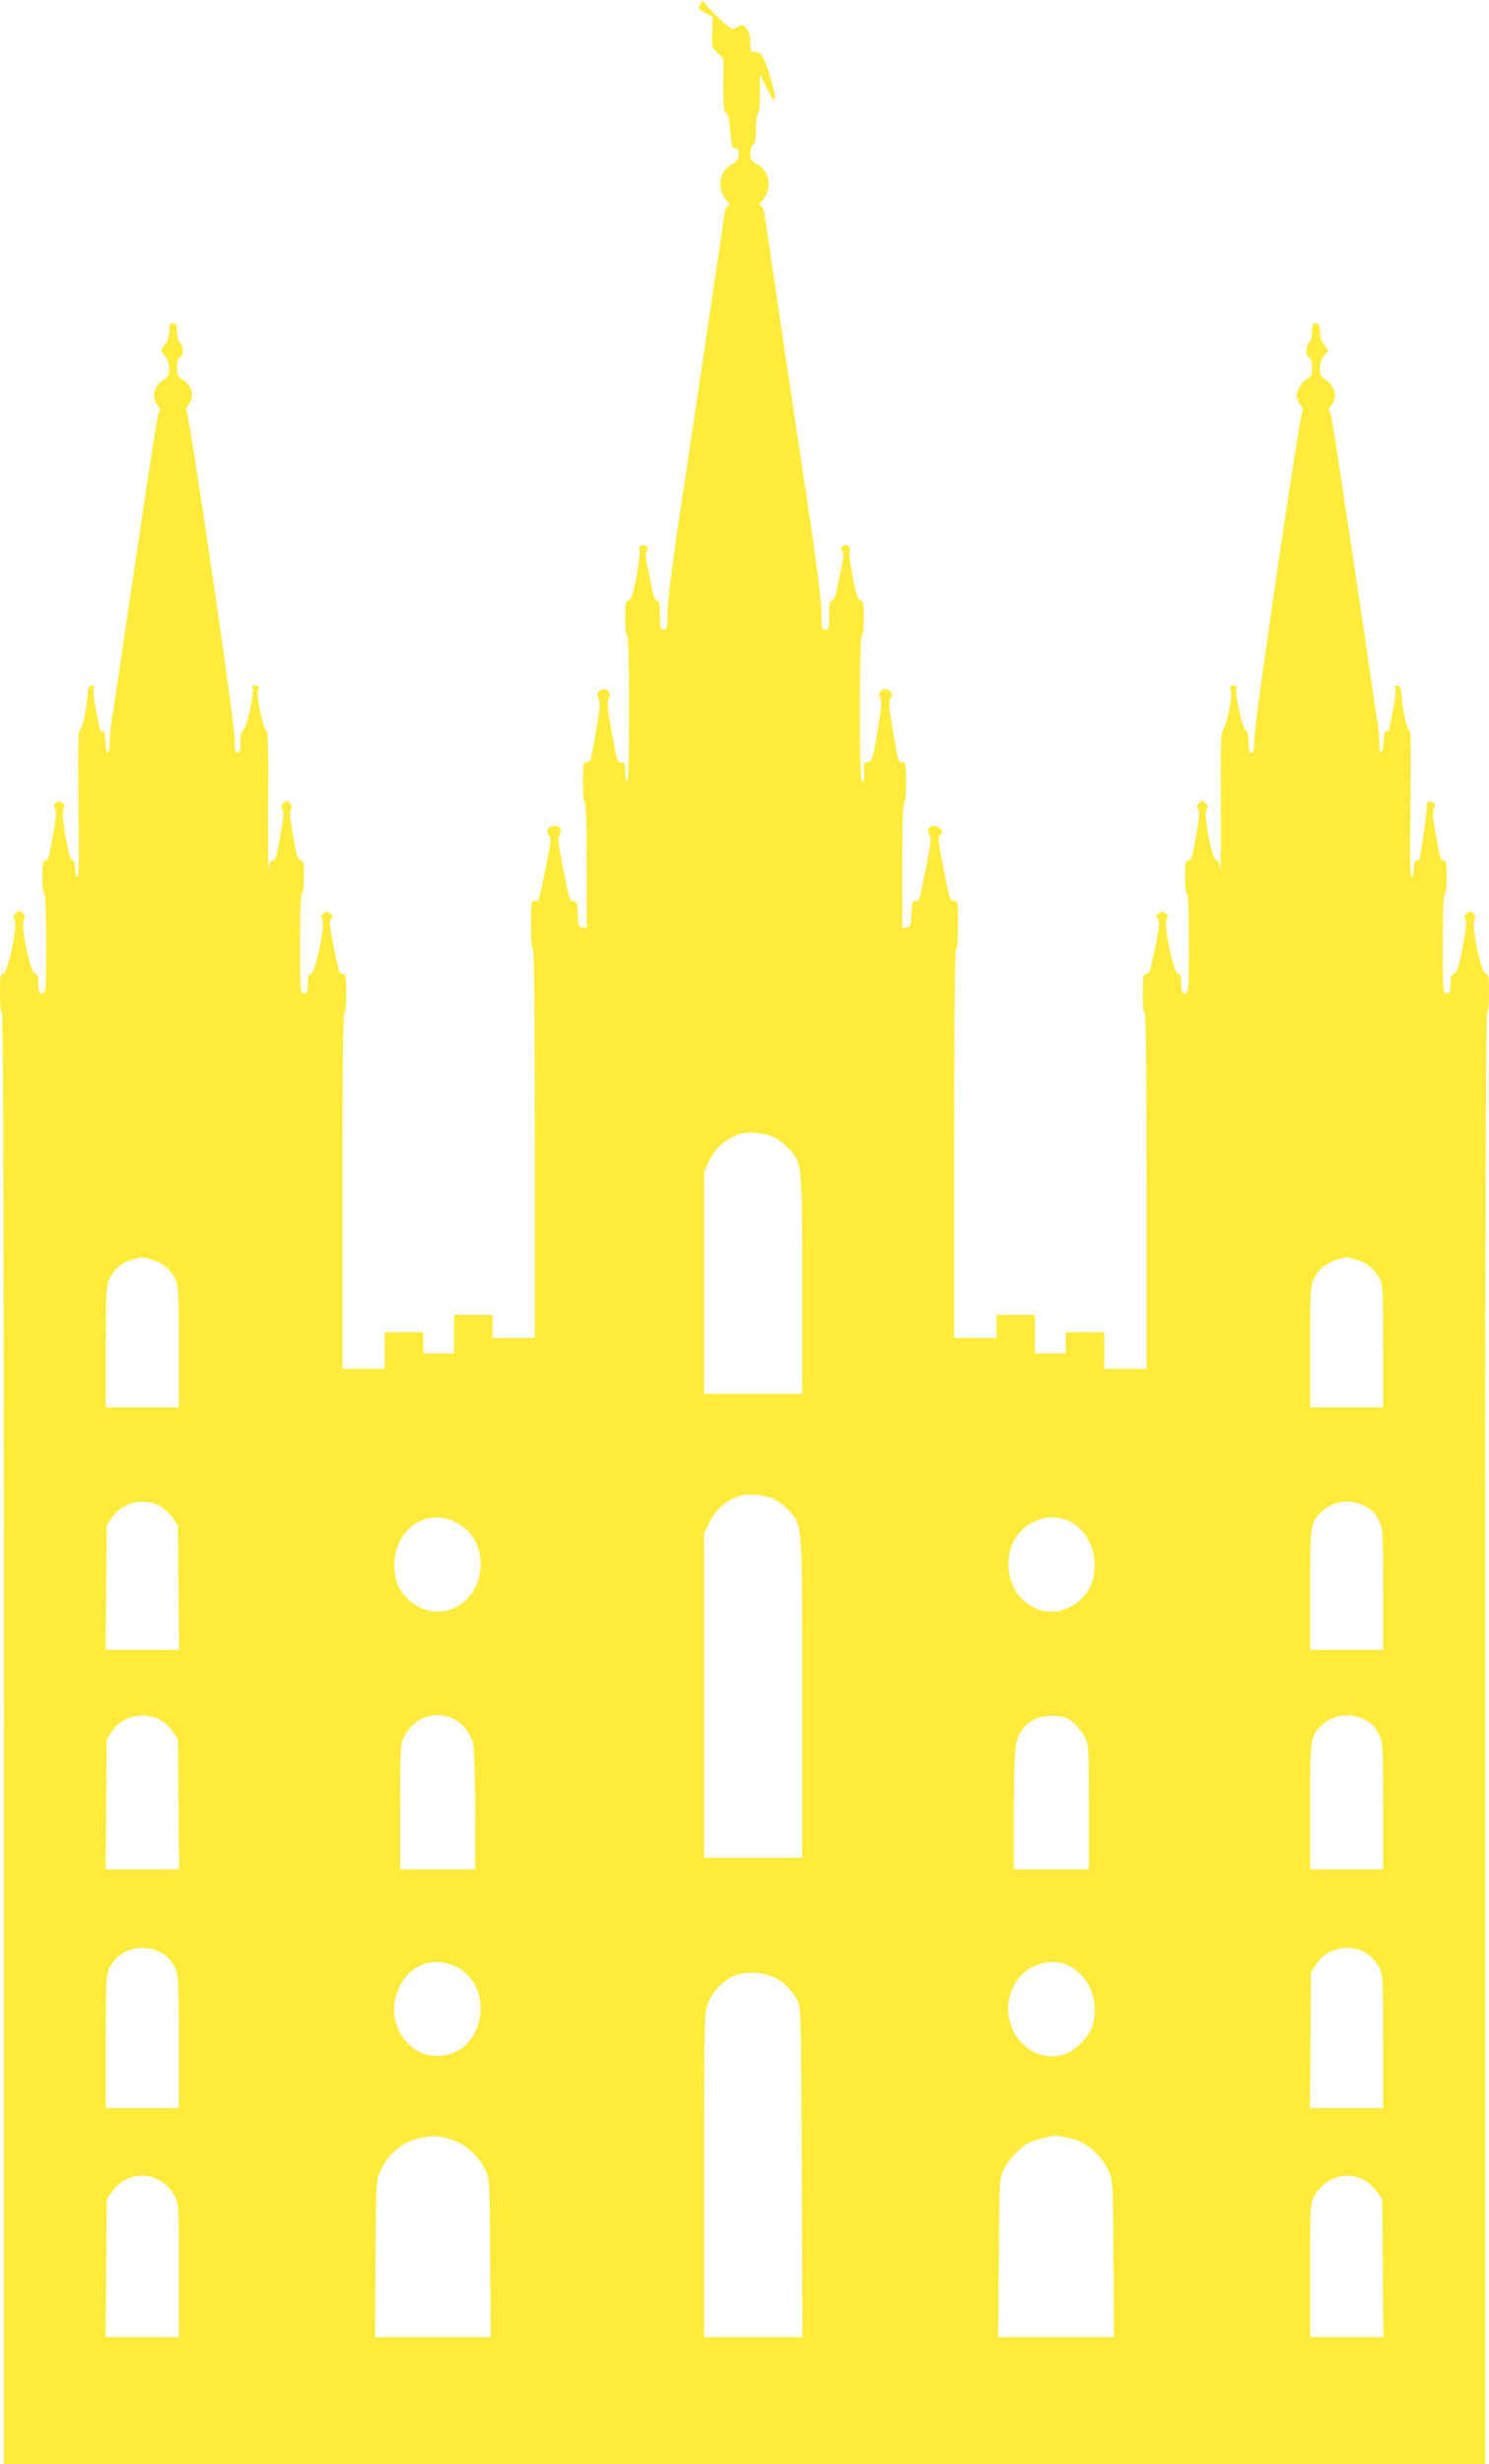 <?xml version="1.0" standalone="no"?>
<!DOCTYPE svg PUBLIC "-//W3C//DTD SVG 20010904//EN"
 "http://www.w3.org/TR/2001/REC-SVG-20010904/DTD/svg10.dtd">
<svg version="1.0" xmlns="http://www.w3.org/2000/svg"
 width="774pt" height="1280pt" viewBox="0 0 774 1280"
 preserveAspectRatio="xMidYMid meet">
<g transform="translate(0,1280) scale(0.1,-0.1)"
fill="#ffeb3b" stroke="none">
<path d="M3641 12779 c-14 -24 -14 -24 31 -49 l33 -18 -3 -78 c-3 -77 -2 -80
27 -108 l31 -30 0 -138 c0 -111 3 -140 14 -144 10 -4 17 -32 22 -95 6 -78 9
-89 25 -89 15 0 19 -7 19 -32 0 -27 -6 -36 -32 -49 -69 -34 -85 -126 -32 -189
19 -22 22 -30 11 -30 -10 0 -17 -14 -21 -42 -6 -44 -156 -1053 -246 -1650 -30
-203 -50 -371 -50 -423 0 -78 -2 -85 -20 -85 -18 0 -20 7 -20 75 0 58 -3 75
-14 75 -10 0 -19 20 -26 58 -7 31 -18 86 -25 122 -10 47 -11 68 -3 78 15 17
-5 37 -27 28 -12 -4 -15 -13 -11 -29 3 -12 -4 -73 -16 -136 -18 -89 -26 -115
-40 -119 -16 -4 -18 -17 -18 -93 0 -53 4 -89 10 -89 6 0 10 -133 10 -380 0
-247 -4 -380 -10 -380 -5 0 -10 23 -10 50 0 43 -3 50 -20 50 -22 0 -21 -6 -54
179 -18 99 -21 139 -13 151 23 38 -24 70 -52 36 -9 -11 -9 -19 0 -34 10 -16 8
-45 -10 -153 -31 -181 -30 -179 -52 -179 -17 0 -19 -9 -19 -105 0 -63 4 -105
10 -105 6 0 10 -115 10 -326 l0 -325 -22 3 c-21 3 -23 9 -24 68 -1 58 -3 65
-22 68 -22 3 -21 -1 -63 211 -17 88 -20 118 -11 132 16 25 5 49 -23 49 -34 0
-52 -26 -32 -48 14 -15 12 -30 -14 -157 -39 -192 -37 -185 -59 -185 -19 0 -20
-7 -20 -125 0 -77 4 -125 10 -125 7 0 10 -343 10 -1010 l0 -1010 -110 0 -110
0 0 60 0 60 -100 0 -100 0 0 -100 0 -100 -80 0 -80 0 0 55 0 55 -100 0 -100 0
0 -95 0 -95 -110 0 -110 0 0 925 c0 610 3 925 10 925 6 0 10 40 10 100 0 80
-3 100 -14 100 -22 0 -24 7 -52 145 -21 104 -23 129 -13 142 11 13 10 17 -6
29 -16 12 -21 12 -34 -1 -12 -11 -13 -20 -5 -32 16 -26 -36 -277 -59 -281 -13
-3 -17 -14 -17 -53 0 -42 -3 -49 -20 -49 -19 0 -20 7 -20 260 0 167 4 260 10
260 6 0 10 35 10 84 0 72 -2 84 -18 88 -14 4 -22 29 -39 129 -16 91 -19 127
-11 137 8 10 7 17 -5 30 -16 15 -18 15 -34 0 -12 -13 -14 -20 -5 -30 8 -11 6
-46 -11 -141 -18 -105 -25 -127 -39 -127 -13 0 -18 -11 -21 -47 -3 -27 -4 124
-3 335 2 306 0 384 -11 390 -16 9 -53 186 -42 203 10 17 2 29 -18 29 -10 0
-14 -6 -10 -19 8 -30 -31 -204 -48 -214 -10 -5 -15 -25 -15 -62 0 -42 -4 -55
-15 -55 -12 0 -15 15 -15 73 0 82 -238 1700 -251 1705 -5 2 1 17 13 33 30 40
17 95 -29 124 -29 18 -32 25 -33 66 0 33 5 49 15 53 20 7 20 60 0 76 -9 8 -15
30 -15 56 0 37 -3 44 -20 44 -17 0 -20 -7 -20 -40 0 -26 -8 -51 -22 -70 l-22
-30 22 -30 c14 -18 22 -43 22 -67 -1 -32 -6 -41 -33 -58 -51 -32 -61 -99 -22
-138 8 -9 11 -17 5 -19 -9 -3 -28 -126 -175 -1113 -35 -242 -69 -467 -75 -501
-5 -33 -10 -84 -10 -112 0 -71 -18 -66 -22 6 -2 39 -7 56 -15 55 -7 -2 -13 -1
-13 1 0 2 -9 46 -19 98 -11 52 -17 105 -14 117 5 18 2 22 -12 20 -14 -3 -19
-16 -21 -59 -5 -75 -28 -175 -41 -173 -6 1 -8 -129 -5 -384 4 -287 2 -384 -7
-379 -6 4 -11 25 -11 47 0 26 -4 39 -13 39 -19 0 -62 243 -47 269 7 14 6 22
-4 30 -27 22 -61 -9 -37 -34 5 -6 1 -53 -10 -115 -26 -144 -27 -150 -44 -150
-12 0 -15 -17 -15 -85 0 -50 4 -85 10 -85 6 0 10 -93 10 -260 0 -253 -1 -260
-20 -260 -17 0 -20 7 -20 49 0 39 -4 50 -18 53 -25 7 -76 252 -59 280 9 14 8
21 -6 35 -16 16 -18 16 -34 0 -14 -13 -15 -21 -7 -35 17 -27 -35 -276 -59
-280 -15 -3 -17 -16 -17 -103 0 -59 4 -99 10 -99 7 0 10 -1263 10 -3770 l0
-3770 3850 0 3850 0 0 3770 c0 2507 3 3770 10 3770 6 0 10 40 10 99 0 87 -2
100 -17 103 -24 4 -76 253 -59 280 8 14 7 21 -5 33 -13 13 -18 13 -33 2 -15
-11 -16 -18 -8 -33 7 -14 3 -53 -16 -148 -20 -103 -29 -130 -44 -134 -14 -3
-18 -14 -18 -53 0 -42 -3 -49 -20 -49 -19 0 -20 7 -20 260 0 167 4 260 10 260
6 0 10 35 10 85 0 68 -3 85 -15 85 -17 0 -19 7 -44 150 -14 79 -16 109 -7 123
9 14 8 20 -4 27 -23 15 -35 6 -34 -26 1 -16 -7 -81 -17 -145 -10 -64 -19 -119
-19 -123 0 -3 -7 -6 -15 -6 -11 0 -15 -11 -15 -39 0 -22 -5 -43 -11 -47 -9 -5
-11 92 -7 379 3 255 1 385 -5 384 -13 -2 -36 98 -41 173 -2 43 -7 56 -21 59
-14 2 -17 -2 -12 -20 3 -12 -3 -65 -14 -117 -10 -52 -19 -96 -19 -98 0 -2 -6
-3 -12 -1 -9 1 -14 -16 -16 -55 -4 -72 -22 -77 -22 -6 0 28 -5 79 -10 112 -6
34 -40 259 -75 501 -147 987 -166 1110 -175 1113 -6 2 -3 10 5 19 39 39 29
106 -22 138 -27 17 -32 26 -33 58 0 24 8 49 22 67 l22 30 -22 30 c-14 19 -22
44 -22 70 0 33 -3 40 -20 40 -17 0 -20 -7 -20 -44 0 -26 -6 -48 -15 -56 -8 -7
-15 -26 -15 -42 0 -16 6 -31 15 -34 10 -4 15 -21 15 -54 0 -40 -4 -50 -21 -55
-24 -8 -59 -61 -59 -91 0 -12 9 -33 20 -47 11 -14 16 -27 11 -29 -13 -5 -251
-1622 -251 -1705 0 -58 -3 -73 -15 -73 -11 0 -15 13 -15 55 0 37 -5 57 -15 62
-17 10 -56 184 -48 214 4 13 0 19 -10 19 -20 0 -28 -12 -18 -29 11 -17 -26
-194 -42 -203 -11 -6 -13 -84 -11 -390 1 -211 0 -362 -3 -337 -3 34 -9 48 -21
51 -24 7 -68 244 -50 265 9 11 7 18 -5 31 -16 15 -18 15 -34 0 -12 -13 -14
-20 -5 -30 8 -11 6 -46 -11 -141 -18 -106 -25 -127 -39 -127 -16 0 -18 -10
-18 -85 0 -50 4 -85 10 -85 6 0 10 -93 10 -260 0 -253 -1 -260 -20 -260 -17 0
-20 7 -20 49 0 39 -4 50 -17 53 -23 4 -75 255 -59 281 8 12 7 21 -5 32 -13 13
-18 13 -34 1 -16 -12 -17 -16 -6 -29 10 -13 8 -38 -13 -142 -28 -138 -30 -145
-52 -145 -11 0 -14 -20 -14 -100 0 -60 4 -100 10 -100 7 0 10 -315 10 -925 l0
-925 -110 0 -110 0 0 95 0 95 -100 0 -100 0 0 -55 0 -55 -80 0 -80 0 0 100 0
100 -100 0 -100 0 0 -60 0 -60 -110 0 -110 0 0 1010 c0 667 3 1010 10 1010 6
0 10 48 10 125 0 118 -1 125 -20 125 -22 0 -20 -9 -59 187 -25 127 -26 143
-13 157 13 12 13 18 2 30 -16 20 -56 21 -64 1 -3 -9 -1 -24 6 -34 9 -14 6 -44
-11 -132 -42 -212 -41 -209 -61 -209 -17 0 -19 -9 -22 -67 -3 -62 -5 -68 -25
-71 l-23 -3 0 325 c0 211 4 326 10 326 6 0 10 42 10 105 0 96 -2 105 -19 105
-22 0 -21 -2 -52 179 -18 108 -20 137 -10 153 9 15 9 23 0 34 -28 34 -75 2
-52 -35 8 -13 3 -59 -16 -172 -25 -144 -28 -154 -50 -157 -21 -3 -23 -8 -19
-53 2 -34 -1 -49 -9 -49 -10 0 -13 83 -13 380 0 247 4 380 10 380 6 0 10 36
10 89 0 76 -2 89 -18 93 -13 4 -22 30 -39 119 -13 63 -20 124 -17 136 4 16 1
25 -11 29 -22 9 -42 -11 -27 -28 8 -10 7 -31 -3 -78 -7 -36 -18 -91 -25 -122
-7 -38 -16 -58 -26 -58 -11 0 -14 -17 -14 -75 0 -68 -2 -75 -20 -75 -18 0 -20
7 -20 85 0 52 -20 220 -50 423 -90 597 -240 1606 -246 1650 -4 28 -11 42 -21
42 -11 0 -8 8 11 30 53 63 37 155 -32 189 -27 14 -32 22 -32 52 0 21 7 42 15
49 11 9 15 33 15 86 0 43 4 74 10 74 6 0 10 41 10 102 l0 102 37 -74 c47 -96
55 -69 18 57 -33 108 -48 133 -80 133 -23 0 -25 4 -25 49 0 33 -6 56 -19 72
-19 23 -21 23 -48 8 -28 -15 -28 -15 -88 39 -33 30 -67 65 -75 78 -16 23 -16
23 -29 3z m385 -5887 c22 -11 57 -39 77 -61 67 -74 67 -78 67 -708 l0 -563
-255 0 -255 0 0 578 0 577 24 50 c34 74 87 120 166 146 40 13 133 3 176 -19z
m-3241 -633 c56 -15 104 -54 126 -103 17 -37 19 -70 19 -353 l0 -313 -190 0
-190 0 0 315 c0 291 2 319 19 353 26 51 61 81 112 97 55 17 56 17 104 4z
m6271 -4 c52 -15 91 -49 118 -102 14 -27 16 -77 16 -348 l0 -315 -190 0 -190
0 0 313 c0 283 2 316 19 353 28 62 82 97 172 113 3 1 28 -6 55 -14z m-3030
-1243 c22 -11 57 -39 77 -61 69 -76 67 -50 67 -973 l0 -828 -255 0 -255 0 0
843 0 842 24 50 c34 74 87 120 166 146 40 13 133 3 176 -19z m-3200 -32 c24
-12 54 -39 70 -62 l29 -41 3 -324 3 -323 -191 0 -191 0 3 323 3 324 27 40 c51
77 158 104 244 63z m6251 5 c50 -21 72 -42 94 -90 17 -36 19 -71 19 -352 l0
-313 -190 0 -190 0 0 310 c0 337 2 350 56 404 56 56 138 71 211 41z m-4709
-91 c91 -45 139 -136 129 -245 -18 -201 -234 -291 -376 -156 -49 47 -71 100
-71 177 0 185 164 301 318 224z m3163 15 c95 -29 159 -125 159 -239 0 -77 -22
-130 -71 -177 -142 -135 -358 -45 -376 156 -10 109 38 200 129 245 57 28 100
32 159 15z m-4705 -1039 c24 -12 54 -39 70 -62 l29 -41 3 -339 3 -338 -191 0
-191 0 3 338 3 338 27 41 c51 77 158 104 244 63z m1534 0 c50 -25 86 -73 99
-130 6 -26 11 -176 11 -347 l0 -303 -195 0 -195 0 0 323 c0 292 2 326 19 362
47 102 164 145 261 95z m3217 -16 c21 -17 48 -50 61 -74 21 -43 22 -52 22
-367 l0 -323 -195 0 -195 0 0 303 c0 171 5 321 11 347 22 98 95 152 196 147
52 -2 69 -8 100 -33z m1500 21 c50 -21 72 -42 94 -90 17 -36 19 -71 19 -367
l0 -328 -190 0 -190 0 0 325 c0 353 1 364 56 419 56 56 138 71 211 41z m-6242
-1217 c39 -21 61 -45 80 -91 12 -30 15 -93 15 -377 l0 -340 -190 0 -190 0 0
345 c0 326 1 348 20 385 49 95 165 130 265 78z m6282 -14 c18 -14 42 -43 53
-64 19 -37 20 -59 20 -385 l0 -345 -190 0 -191 0 3 353 3 353 27 42 c60 90
189 112 275 46z m-4750 -58 c209 -98 156 -445 -72 -464 -76 -6 -134 17 -185
75 -66 75 -80 185 -36 278 56 120 176 165 293 111z m3176 9 c115 -48 174 -183
137 -316 -15 -52 -82 -124 -135 -145 -216 -82 -396 190 -254 385 55 76 169
111 252 76z m-1515 -68 c50 -24 97 -74 121 -126 14 -32 16 -127 19 -888 l3
-853 -256 0 -255 0 0 840 c0 821 0 840 20 894 20 53 70 109 120 136 60 32 159
30 228 -3z m-1653 -852 c61 -27 117 -82 147 -144 23 -45 23 -53 26 -458 l3
-413 -301 0 -301 0 3 408 c3 400 3 408 26 457 42 91 117 152 212 171 69 14
121 8 185 -21z m3180 20 c83 -14 167 -83 207 -170 23 -49 23 -57 26 -457 l3
-408 -301 0 -301 0 3 413 c3 405 3 413 26 458 25 52 82 113 127 137 34 18 133
42 155 37 8 -2 33 -6 55 -10z m-4747 -210 c47 -20 79 -50 103 -97 18 -34 19
-63 19 -383 l0 -345 -190 0 -191 0 3 358 3 358 25 36 c52 77 146 107 228 73z
m6295 -16 c19 -13 45 -39 58 -58 l24 -35 3 -358 3 -358 -191 0 -190 0 0 345
c0 320 1 349 19 383 54 104 180 142 274 81z"/>
</g>
</svg>
